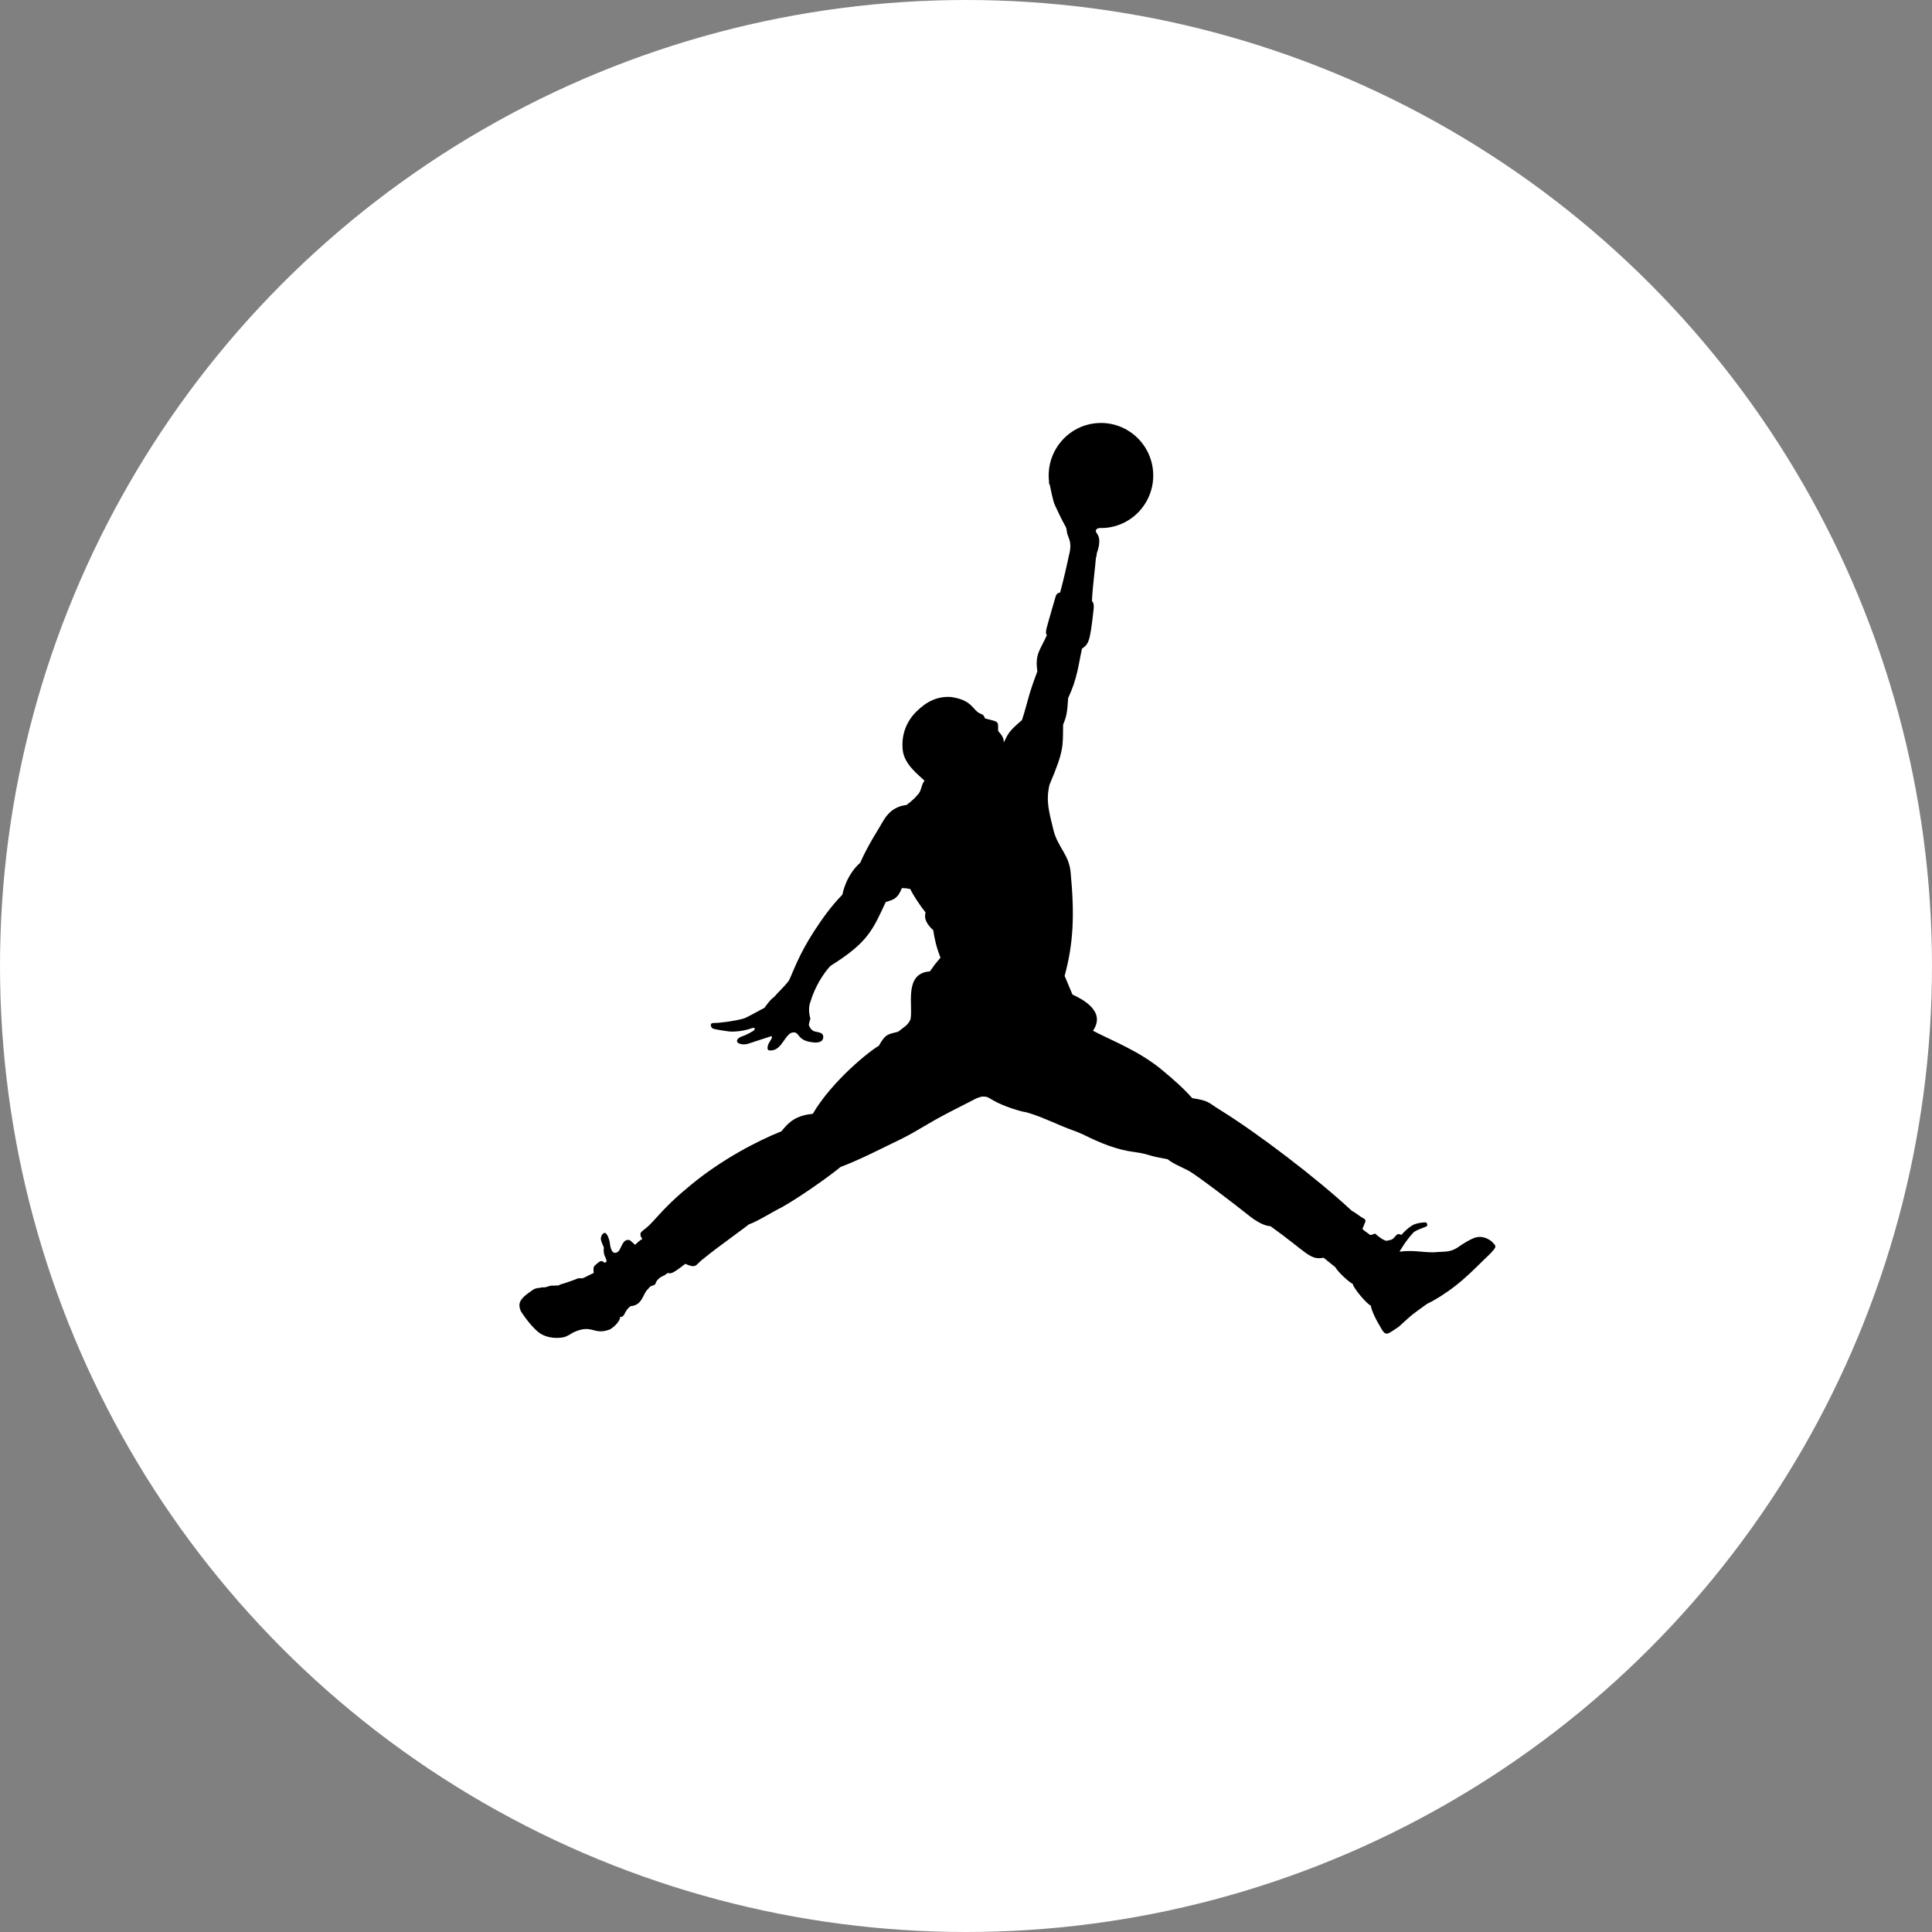 <?xml version="1.0" encoding="UTF-8"?>
<svg width="350px" height="350px" viewBox="0 0 350 350" version="1.1" xmlns="http://www.w3.org/2000/svg" xmlns:xlink="http://www.w3.org/1999/xlink">
    <rect x="0" y="0" width="350" height="350" fill="#808080" stroke="none"/>
    <title>Brand_Jordan</title>
    <defs>
        <circle id="path-1" cx="175" cy="175" r="175"></circle>
    </defs>
    <g id="Brand_Jordan" stroke="none" stroke-width="1" fill="none" fill-rule="evenodd">
        <mask id="mask-2" fill="white">
            <use xlink:href="#path-1"></use>
        </mask>
        <use id="Mask" fill="#FFFFFF" xlink:href="#path-1"></use>
        <g id="Icons/logos/brand/vans" mask="url(#mask-2)" fill="#000000">
            <g transform="translate(94.1, 76.625)" id="logo">
                <path d="M96.042,11.297 C95.975,10.936 95.928,10.562 95.903,10.184 C95.54,4.94 99.468,0.393 104.686,0.023 C109.908,-0.342 114.432,3.61 114.796,8.854 C115.16,14.098 111.231,18.645 106.014,19.015 C105.684,19.04 105.358,19.044 105.037,19.032 C104.826,19.086 104.699,19.112 104.517,19.274 C103.98,20.115 105.883,19.958 104.589,23.634 C104.589,23.634 104.581,24.037 104.437,24.441 C104.335,25.852 103.794,30.033 103.718,32.26 C103.993,32.583 104.069,32.74 104.04,33.522 C103.917,34.58 103.676,37.173 103.287,38.834 C102.958,40.258 102.379,40.53 101.913,40.878 C101.257,43.828 101.084,46.271 99.402,49.853 C99.249,52.569 99.059,53.309 98.493,54.635 C98.429,58.633 98.704,59.228 96.02,65.56 C95.326,68.521 95.986,70.57 96.717,73.646 C97.466,76.808 99.542,78.13 99.85,81.368 C100.577,88.994 100.395,94.186 98.767,100.165 L100.188,103.548 C101.952,104.36 106.328,106.583 103.901,110.101 C107.318,111.906 112.481,113.823 116.739,117.483 C118.451,118.915 120.261,120.479 121.884,122.314 C124.975,122.798 124.645,123.045 126.937,124.46 C133.673,128.611 144.476,136.846 150.739,142.676 C151.817,143.309 152.257,143.765 153.128,144.224 C153.263,144.487 153.301,144.547 153.272,144.618 C152.972,145.379 152.983,145.401 152.713,146.008 C153.051,146.383 153.681,146.734 154.058,147.062 C154.409,147.173 154.409,147.003 155.014,146.854 C155.8,147.594 156.773,148.189 157.123,148.155 C158.189,147.883 158.007,148.104 158.908,147.092 C159.233,146.756 159.775,147.096 159.775,147.096 C160.113,146.697 160.84,145.902 161.809,145.328 C162.582,144.869 164.059,144.819 164.059,144.819 C164.553,144.823 164.46,145.333 164.417,145.499 C163.86,145.788 162.676,146.106 162.011,146.599 C160.565,148.103 159.432,150.131 159.432,150.131 C162.345,149.731 164.134,150.457 166.561,150.178 C167.885,150.101 168.862,150.186 170.253,149.175 C170.253,149.175 171.589,148.219 172.785,147.713 C173.948,147.204 175.052,147.475 176.075,148.223 C176.798,149.043 177.233,149.047 176.134,150.203 C175.737,150.654 175.162,151.155 174.43,151.882 C173.145,153.157 171.415,154.86 169.623,156.268 C167.808,157.691 165.749,158.97 164.464,159.556 C161.221,161.898 161.986,161.286 159.437,163.607 C159.115,163.895 158.261,164.414 157.847,164.69 C156.841,165.353 156.528,164.8 155.872,163.585 C155.872,163.585 155.571,163.131 155.077,162.161 C154.536,161.103 154.13,159.893 154.294,159.914 C153.69,159.837 150.97,156.633 150.963,155.945 C150.387,155.813 147.935,153.425 147.847,152.97 L145.673,151.219 C143.187,151.737 142.616,150.186 136.05,145.504 C135.301,145.49 134.143,145.083 132.485,143.847 C129.521,141.462 122.413,136.066 121.208,135.449 C119.914,134.787 118.367,134.163 117.418,133.376 C115.998,133.113 115.22,132.963 114.51,132.764 C113.783,132.564 113.123,132.305 111.283,132.058 C108.29,131.685 105.186,130.439 102.231,128.953 C100.832,128.286 99.613,127.946 98.409,127.426 C95.707,126.279 93.39,125.247 91.594,124.83 C90.909,124.762 87.653,123.78 85.946,122.778 C85.353,122.472 85.011,122.179 84.622,122.089 C83.725,121.881 83.15,122.238 82.745,122.374 C80.555,123.522 78.504,124.511 76.609,125.536 C74.846,126.484 73.222,127.469 71.501,128.464 C69.949,129.365 68.156,130.214 66.313,131.099 C66.313,131.099 61.057,133.746 58.186,134.775 C55.695,136.819 50.604,140.354 47.497,142.105 C45.958,142.84 42.968,144.743 41.589,145.169 C40.802,145.806 37.999,147.816 35.805,149.473 C34.109,150.748 32.828,151.823 32.828,151.823 C31.843,152.711 31.91,153.132 30.038,152.333 C29.517,152.762 29.116,153.029 28.781,153.276 C27.429,154.262 27.314,154.024 26.82,153.998 C25.877,154.819 25.758,154.394 24.934,155.338 C24.392,156.179 24.946,155.979 23.805,156.388 C23.564,156.481 23.449,156.773 23.264,156.935 C22.346,157.696 22.342,159.842 20.143,159.995 C18.87,160.908 19.196,162.01 18.224,161.962 C18.283,162.91 16.503,164.291 16.181,164.287 C13.378,165.26 13.183,163.187 9.817,164.733 C9.382,164.933 8.743,165.486 7.902,165.647 C6.422,165.928 4.633,165.634 3.542,164.784 C1.825,163.454 0.244,160.887 0.244,160.887 C-0.302,159.591 0.016,158.771 1.72,157.547 C2.43,157.092 2.561,156.753 3.754,156.671 C4.346,156.446 4.185,156.79 5.243,156.408 C5.856,156.187 5.856,156.345 7.09,156.239 C7.373,156.047 7.771,155.979 8.304,155.805 C9.28,155.482 10.232,155.121 10.232,155.121 C10.232,155.121 10.481,154.87 11.42,154.959 C12.215,154.632 13.031,154.147 13.45,153.998 C13.344,152.732 13.479,152.792 14.063,152.282 C14.79,151.653 14.921,151.755 15.462,152.146 C15.691,152.014 15.801,151.968 15.776,151.776 C15.686,151.117 15.124,150.807 15.294,149.354 C15.044,148.772 14.676,148.054 14.757,147.62 C14.875,147.153 14.99,146.927 15.272,146.779 C15.573,146.617 15.67,146.834 15.831,147.016 C16.118,147.352 16.351,148.347 16.351,148.347 C16.453,149.469 16.799,150.922 17.902,150.102 C18.554,149.439 18.68,147.672 20.008,148.05 L20.955,148.878 C21.759,148.118 21.797,148.118 22.279,147.812 C22.279,147.812 21.526,147.047 22.186,146.452 C22.638,146.048 23.184,145.759 24.152,144.68 C26.812,141.727 28.177,140.421 31.053,138.042 C36.791,133.299 43.32,129.972 47.468,128.319 C48.82,126.593 50.136,125.447 53.138,125.157 C56.706,119.101 63.54,113.692 65.109,112.83 C66.386,110.505 66.94,110.752 68.61,110.284 C69.933,109.218 70.233,109.218 70.826,108.105 C71.401,105.806 69.498,99.666 74.356,99.355 C75.388,97.89 75.13,98.242 76.28,96.857 C75.502,94.928 75.181,93.313 74.969,91.923 C74.931,91.762 73.041,90.423 73.578,88.676 C72.775,87.716 71.273,85.475 70.804,84.425 C70.589,84.43 70.411,84.348 70.174,84.315 C69.929,84.276 69.624,84.29 69.282,84.26 C68.526,86.223 67.701,86.368 66.356,86.801 C63.955,91.945 63.109,94.121 56.314,98.375 C53.616,101.409 52.753,104.791 52.766,104.741 C52.301,105.743 52.465,107.146 52.711,107.898 C52.356,109.012 52.449,109.122 52.449,109.122 C52.597,109.543 52.982,110.099 53.455,110.218 C54.271,110.435 55.087,110.401 55.04,111.314 C54.93,112.457 53.438,112.27 52.731,112.143 C50.012,111.709 50.871,109.928 49.133,110.523 C47.801,111.399 47.302,113.982 45.128,113.646 C44.841,113.455 44.929,112.89 45.124,112.482 C45.429,111.845 45.969,111.318 45.648,111.08 C44.236,111.526 41.403,112.469 41.403,112.469 C40.071,112.835 38.612,112.168 39.923,111.288 C40.532,111.05 41.403,110.752 42.477,110.06 C42.477,110.06 43.03,109.303 41.969,109.682 C40.811,110.099 39.102,110.357 37.876,110.221 C37.876,110.221 35.335,109.886 35.009,109.685 C34.679,109.486 34.379,108.696 35.174,108.7 C36.181,108.709 38.701,108.411 40.654,107.888 C41.597,107.518 43.39,106.452 44.397,105.95 C44.397,105.95 45.488,104.353 46.088,104.038 C47.09,102.878 47.936,102.194 48.823,101.008 C49.69,99.21 50.587,96.364 53.458,91.957 C54.785,89.925 56.435,87.559 58.511,85.444 C58.511,85.444 59.048,82.057 61.75,79.648 C62.346,78.237 63.251,76.575 64.143,75.037 C64.49,74.446 64.819,73.932 65.149,73.371 C65.987,72.05 66.867,69.589 70.131,69.202 C70.131,69.202 71.526,68.166 72.063,67.43 C72.901,66.712 72.71,65.595 73.391,64.808 C72.35,63.788 69.691,61.871 69.432,59.207 C69.158,56.381 70.16,54.056 71.86,52.336 C73.746,50.441 75.733,49.493 78.147,49.637 C81.162,50.087 81.733,51.091 82.693,52.085 C83.614,53.028 83.957,52.421 84.346,53.526 C86.875,54.201 86.735,53.904 86.713,55.774 C87.102,56.3 87.753,56.79 87.745,57.882 C88.595,56.109 88.763,55.783 91.035,53.832 C91.572,52.247 91.936,50.688 92.408,49.103 C92.85,47.637 93.401,46.128 93.827,44.993 C93.375,41.789 94.305,41.258 95.544,38.449 C95.324,38.063 95.371,37.953 95.464,37.319 C95.946,35.462 96.699,33.006 97.147,31.403 C97.147,31.403 97.295,30.766 97.95,30.719 C98.517,28.692 99.367,24.919 99.511,24.15 C100.094,22.029 99.718,21.349 99.27,20.155 C99.126,19.764 99.193,19.207 98.944,18.773 C98.239,17.537 97.478,15.93 96.962,14.783 C96.627,14.052 96.098,11.298 96.098,11.298 C95.649,9.891 96.042,11.297 96.042,11.297"></path>
            </g>
        </g>
    </g>
</svg>